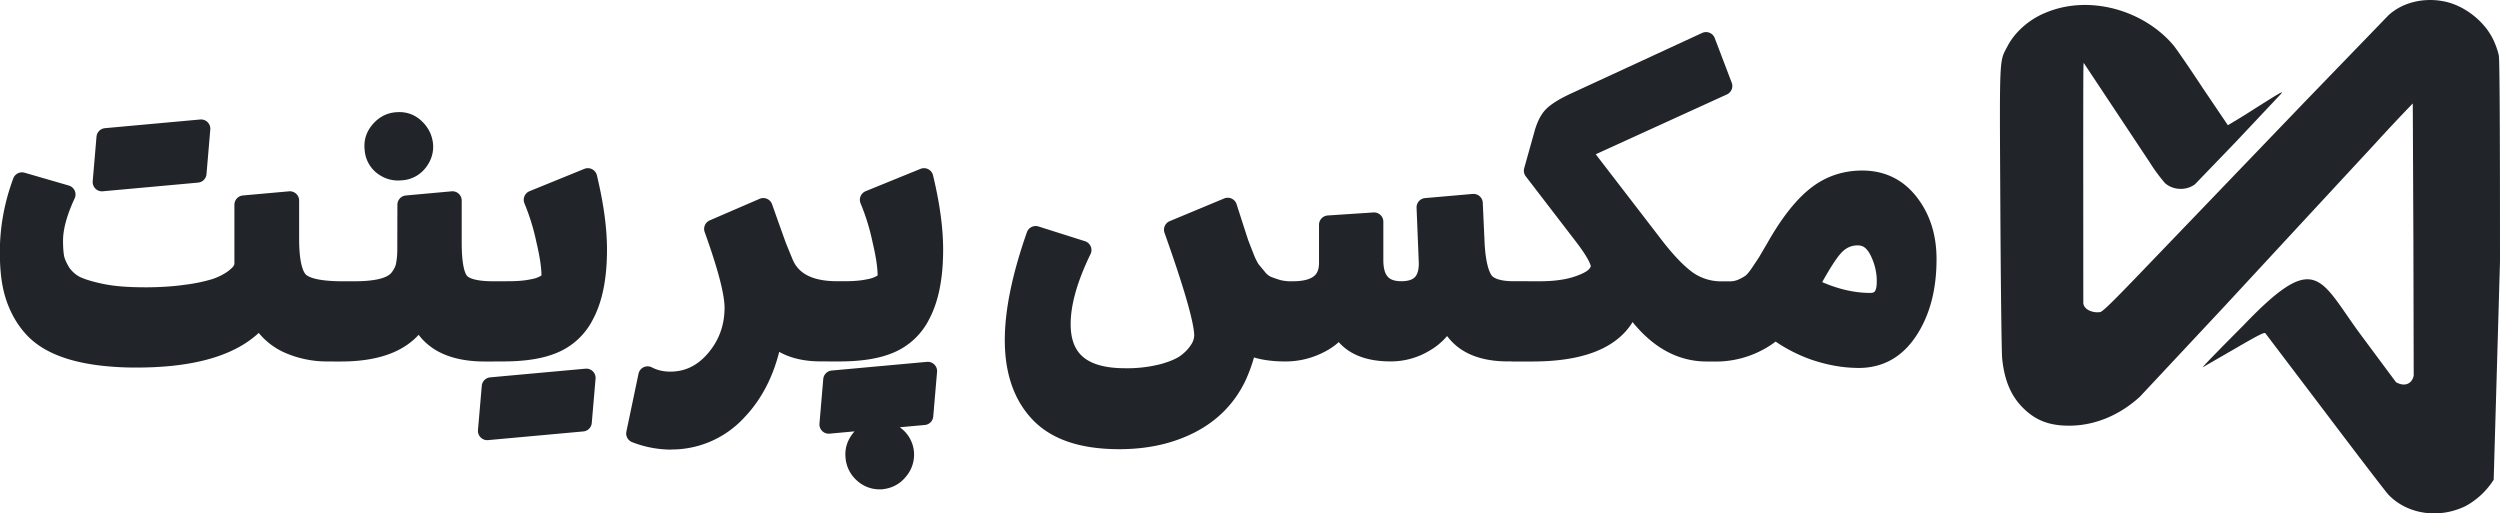 <svg xmlns="http://www.w3.org/2000/svg" width="48.699" height="10" fill="#212529" xmlns:v="https://vecta.io/nano"><style><![CDATA[.B{fill-rule:evenodd}.C{image-rendering:optimizeQuality}.D{shape-rendering:geometricPrecision}.E{text-rendering:geometricPrecision}]]></style><path d="M47.628.031c.386.083.768.384.938.738a1.54 1.54 0 0 1 .11.309c.016.087.023 1.35.023 4.017l-.123 4.25a1.5 1.5 0 0 1-.543.511c-.521.257-1.143.165-1.51-.223-.049-.052-.602-.773-1.229-1.604l-1.166-1.538c-.021-.022-.137.037-.6.306l-.619.357c-.025.012.335-.358.8-.824 1.398-1.46 1.473-.914 2.243.144l.721.971c.178.101.317.023.345-.131l-.006-2.61L47 2.015a37.37 37.37 0 0 0-.753.803l-1.722 1.859-1.189 1.285-1.651 1.765c-.393.36-.873.56-1.358.565-.4.004-.671-.098-.922-.349-.234-.233-.362-.539-.404-.964-.011-.112-.027-1.423-.035-2.913-.016-3.04-.025-2.85.141-3.169.14-.27.418-.516.726-.643.867-.374 1.94-.049 2.511.636.065.081.326.462.58.848l.474.701a14.02 14.02 0 0 0 .504-.31c.607-.383.613-.385.478-.244l-.834.886-.789.819c-.169.127-.424.118-.583-.022a3.37 3.37 0 0 1-.302-.411L40.59 1.225c-.009.009-.01.34-.009 2.785l.001 1.894c.014.149.23.199.334.173.05-.014.254-.213.781-.763l1.198-1.247L44.89 1.99 46.522.302c.271-.255.697-.359 1.106-.271z" class="B C D E"/><path d="M36.202 6.986c-.27 0-.552-.049-.847-.147a2.84 2.84 0 0 1-.773-.412 1.76 1.76 0 0 1-1.179.435h-.022c-.118 0-.177-.108-.177-.324 0-.192.052-.385.155-.582s.201-.295.309-.295h.029a.58.58 0 0 0 .228-.044c.068-.029.133-.066.177-.096s.101-.093.169-.192l.147-.221.177-.302c.26-.457.521-.788.781-.994s.56-.309.899-.309c.383 0 .69.15.921.449s.346.66.346 1.098c0 .555-.12 1.016-.361 1.385s-.562.552-.98.552zm.538-1.488a1.31 1.31 0 0 0-.147-.619c-.098-.187-.228-.28-.405-.28-.167 0-.312.061-.435.184s-.282.378-.494.766l-.015.029c.412.206.808.309 1.186.309.206 0 .309-.13.309-.39zM33.233.806l.331.869-2.762 1.26 1.451 1.886c.231.295.439.508.626.641a1.14 1.14 0 0 0 .678.199h.11c.113 0-.466.355-.466.576 0 .192.065-.087-.033.109s.327.515.219.515h-.14c-.57 0-1.063-.314-1.481-.943-.196.629-.837.943-1.922.943h-.376c-.118 0-1.41-.615-1.41-.831 0-.192 1.284.122 1.388-.075s.201-.295.309-.295h.228c.28 0 .516-.029.707-.088s.319-.128.383-.192.096-.133.096-.192c0-.113-.118-.322-.354-.626l-.95-1.237.192-.685c.049-.187.115-.319.199-.398s.226-.165.427-.258zM21.912 7.354a2.81 2.81 0 0 0 .751-.088c.211-.059.376-.133.479-.221a.95.95 0 0 0 .228-.258.52.52 0 0 0 .074-.25c0-.27-.196-.958-.589-2.062l1.061-.442.118.368.11.339.103.265a1.53 1.53 0 0 0 .118.243l.14.169a.49.49 0 0 0 .177.14 2.08 2.08 0 0 0 .214.074 1.04 1.04 0 0 0 .287.029c.462 0 .692-.179.692-.538v-.744l.891-.059v.751c0 .393.177.589.53.589s.523-.177.523-.53l-.044-1.09.928-.081.037.81c.02.329.074.56.162.692s.287.199.582.199h.273c.113 0-4.615.892.169.331.19-.022-1.304-.103-1.402.093s1.061.776.953.776h-.103c-.609 0-.999-.221-1.171-.663a1.11 1.11 0 0 1-.449.479 1.27 1.27 0 0 1-.67.184c-.491 0-.82-.162-.987-.486-.103.147-.253.265-.449.354a1.44 1.44 0 0 1-.611.133c-.304 0-.55-.047-.737-.14a2.85 2.85 0 0 1-.214.641c-.192.388-.484.685-.877.891s-.857.317-1.407.317c-.707 0-1.225-.172-1.554-.516s-.494-.82-.494-1.429c0-.56.14-1.24.42-2.04l.906.287c-.27.555-.405 1.036-.405 1.444 0 .692.412 1.039 1.237 1.039zM17.277 5.38c0-.177-.034-.41-.103-.7a4.39 4.39 0 0 0-.243-.788l1.068-.435c.128.53.192.999.192 1.407 0 .53-.083.953-.25 1.267a1.19 1.19 0 0 1-.597.567c-.261.113-.592.162-1.009.162h-.192c-.118 0-.177-.108-.177-.324 0-.192.052-.385.155-.582s.201-.295.309-.295h.029c.192 0 .351-.015.479-.044a.7.7 0 0 0 .265-.103c.049-.044.074-.088.074-.133zm.722 2.718l-1.856.169.074-.869 1.856-.169zm-.825 1.252a.47.47 0 0 1-.354-.118.48.48 0 0 1-.169-.331c-.014-.137.027-.25.11-.354a.45.45 0 0 1 .331-.169.49.49 0 0 1 .354.11.47.47 0 0 1 .177.324.48.48 0 0 1-.118.361c-.083.103-.194.162-.331.177zm-4.117-.773a1.92 1.92 0 0 1-.678-.133l.236-1.127c.133.069.28.103.442.103.344 0 .636-.142.877-.427s.361-.619.361-1.002c0-.285-.133-.796-.398-1.532l.972-.42.133.376.14.39.133.324c.152.354.496.53 1.031.53h.125c.113 0 .169.11.169.331 0 .192-.637-.294-.735-.098s.394.967.286.967h-.162c-.403 0-.712-.106-.928-.317-.108.609-.341 1.1-.7 1.473a1.74 1.74 0 0 1-1.304.56zM10.729 5.38c0-.177-.034-.41-.103-.7a4.39 4.39 0 0 0-.243-.788l1.068-.435c.128.53.192.999.192 1.407 0 .53-.083.953-.25 1.267a1.19 1.19 0 0 1-.597.567c-.261.113-.592.162-1.009.162h-.192c-.118 0-.177-.108-.177-.324 0-.192.052-.385.155-.582s.201-.295.309-.295h.029c.192 0 .351-.015.479-.044a.7.7 0 0 0 .265-.103c.049-.044.074-.088.074-.133zM9.565 7.531l1.856-.169-.074.862-1.856.169zM7.922 3.988l.891-.081v.825c0 .393.049.646.147.759s.314.169.648.169h.273c.113 0 .169.11.169.331 0 .192-.049-.26-.147-.063s-.194.933-.302.933h-.155c-.658 0-1.083-.223-1.274-.67-.25.447-.761.67-1.532.67h-.133c-.118 0-.177-.108-.177-.324 0-.192.052-.385.155-.582s.201-.295.309-.295h.118c.226 0 .41-.02.552-.059s.246-.101.309-.184.103-.165.118-.243a1.58 1.58 0 0 0 .029-.302zm-.199-1.62c.137-.015.255.022.354.11s.162.199.177.331-.027.25-.11.354a.45.45 0 0 1-.331.169c-.133.015-.253-.02-.361-.103a.45.45 0 0 1-.169-.331c-.015-.133.022-.25.11-.354s.199-.167.331-.177zm-4.92 3.41c.309 0 .584-.017.825-.052a3.37 3.37 0 0 0 .567-.118 1.39 1.39 0 0 0 .331-.162c.088-.064.147-.12.177-.169s.044-.096.044-.14V3.988l.899-.081v.744c0 .427.061.702.184.825s.408.184.84.184h.125c.113 0 .169.11.169.331 0 .192-.475-.294-.574-.098s.232.967.124.967h-.155a1.86 1.86 0 0 1-.737-.155 1.19 1.19 0 0 1-.56-.508c-.437.54-1.282.8-2.534.781-.471-.01-.867-.066-1.186-.169s-.555-.25-.722-.442-.277-.41-.346-.641-.096-.503-.096-.818c0-.462.083-.918.25-1.37l.862.25c-.162.349-.243.648-.243.899 0 .128.007.236.022.324s.061.187.125.295a.77.77 0 0 0 .28.25c.123.059.295.11.516.155s.496.066.81.066zm1.039-2.401l-1.856.169.074-.869 1.856-.169z" stroke="#212529" stroke-linejoin="round" stroke-dashoffset="4" stroke-width=".362" class="B E C D"/></svg>